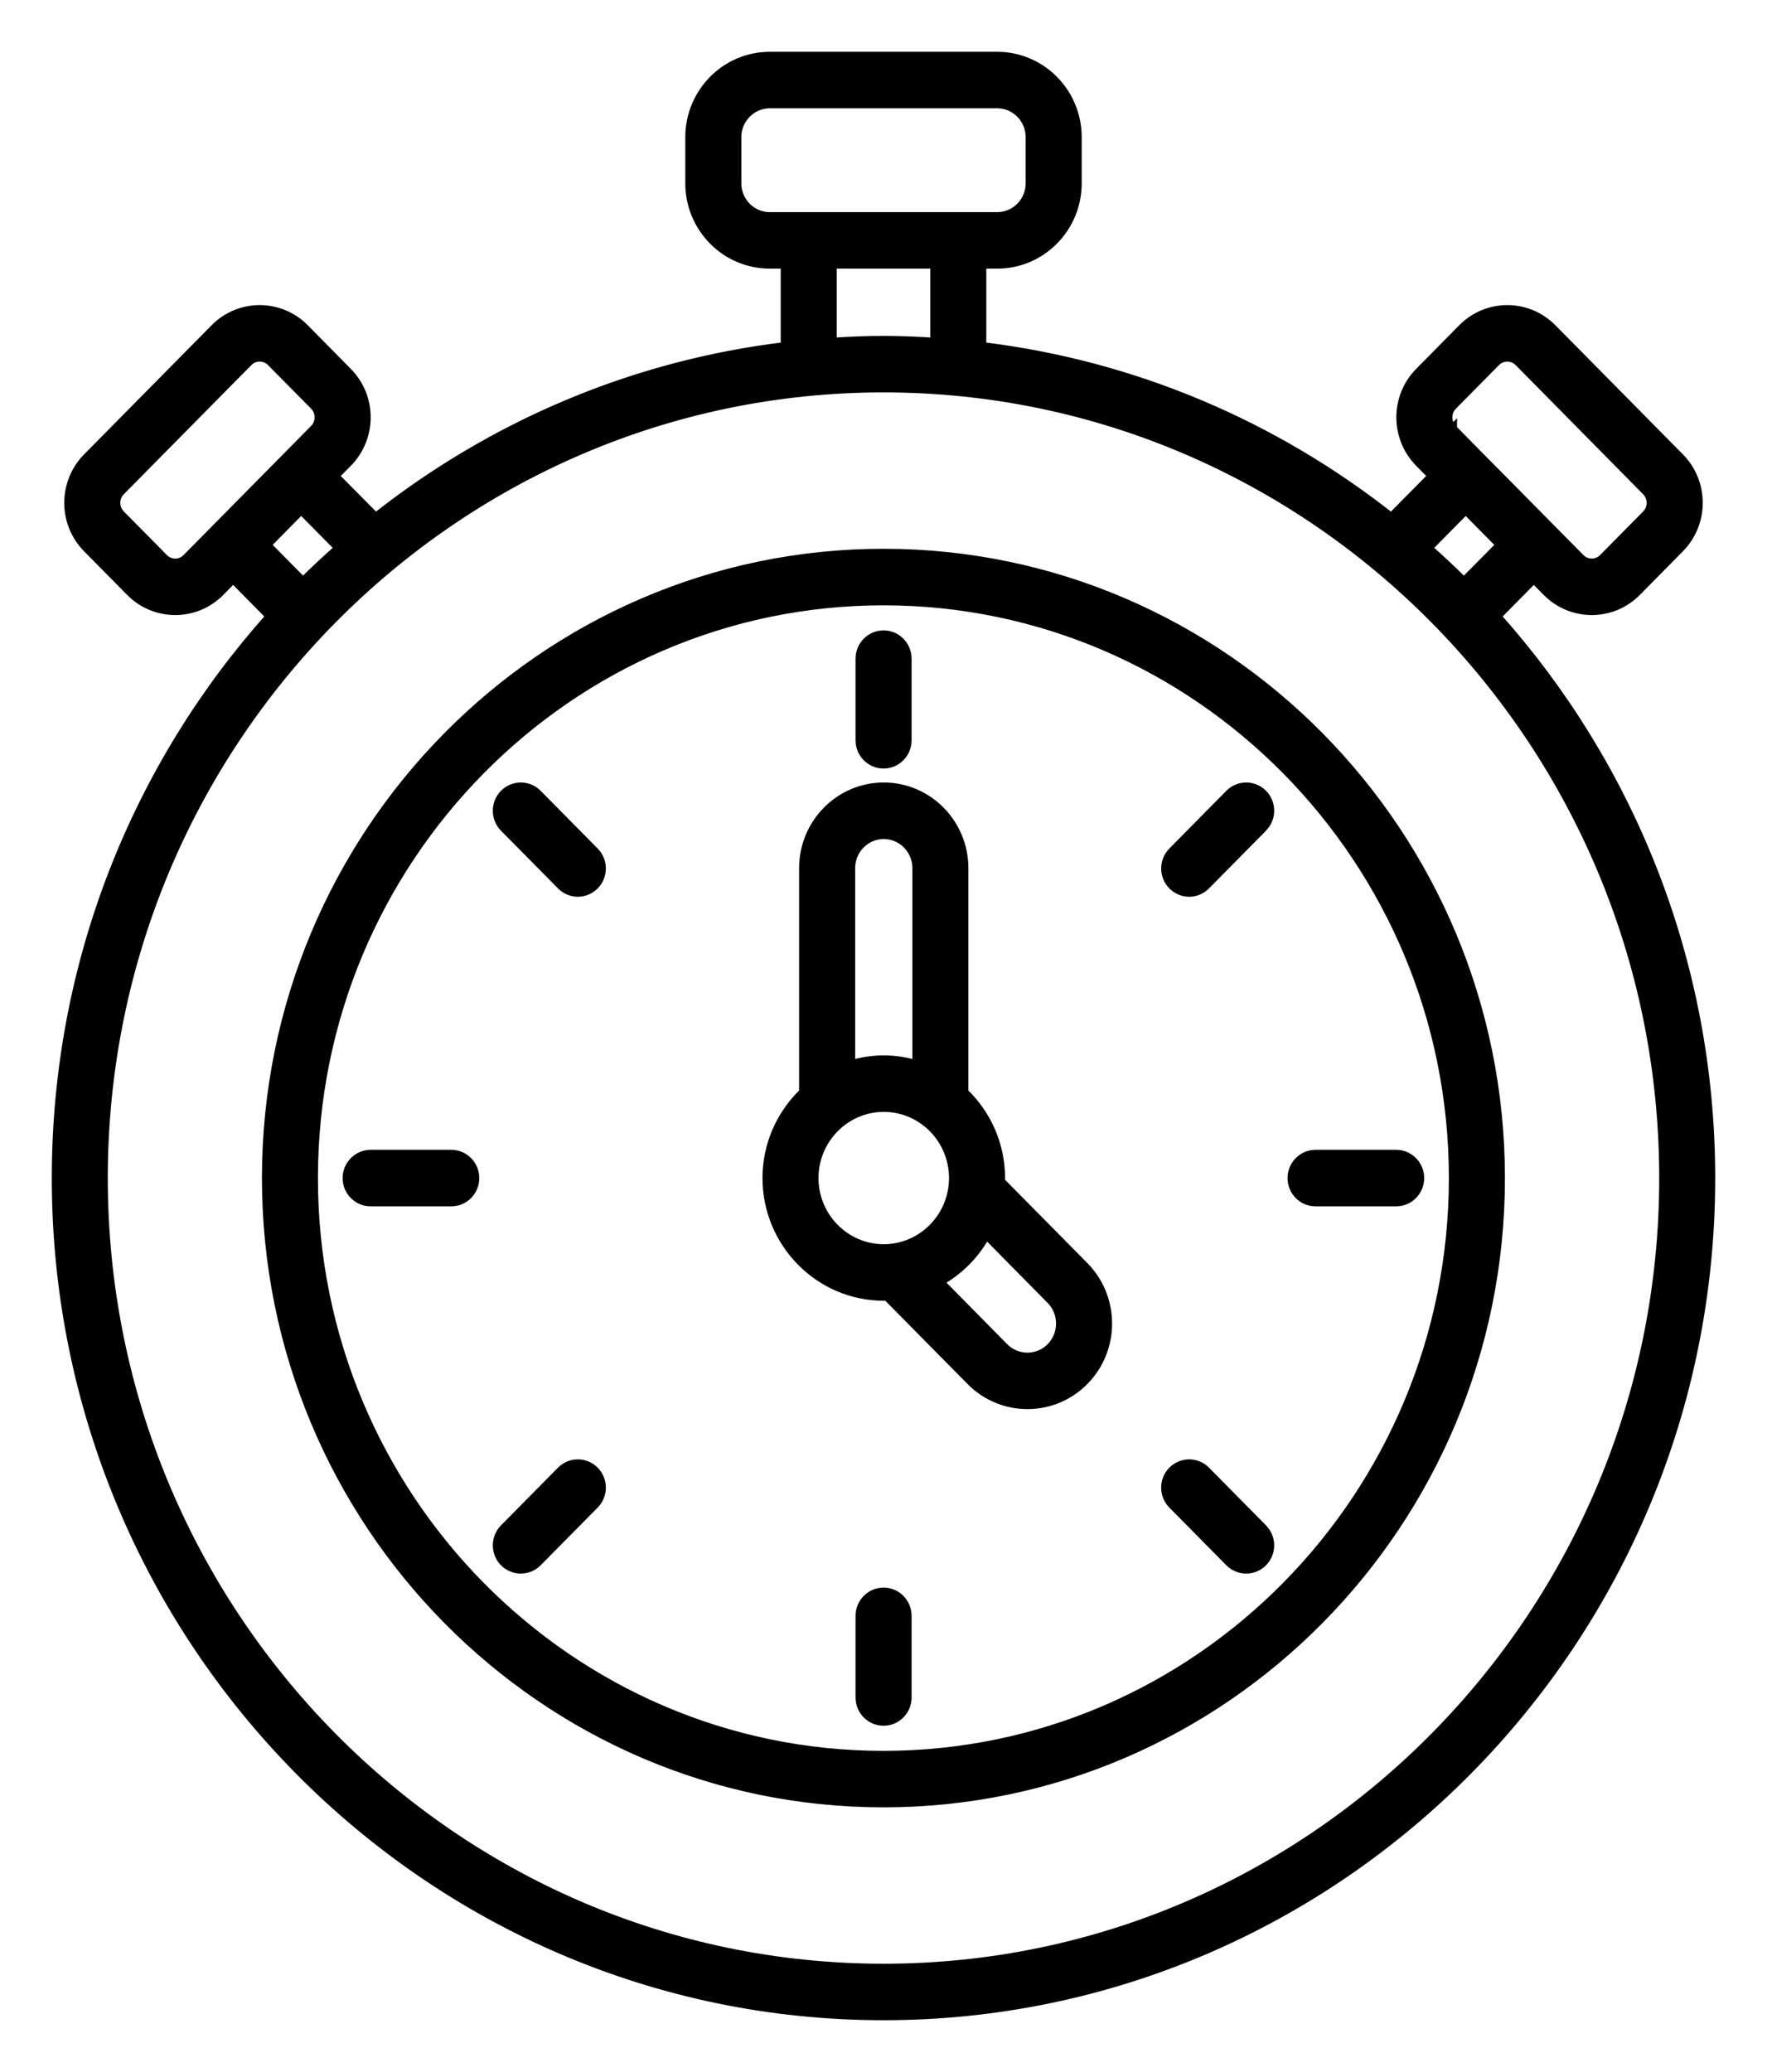 <svg width="29" height="34" viewBox="0 0 29 34" fill="none" xmlns="http://www.w3.org/2000/svg">
<path d="M14.501 10.419C14.714 10.419 14.886 10.594 14.886 10.808V12.148C14.886 12.361 14.714 12.536 14.501 12.536C14.288 12.536 14.116 12.361 14.116 12.148V10.808C14.116 10.594 14.288 10.419 14.501 10.419Z" fill="black" stroke="black" stroke-width="0.15"/>
<path d="M14.501 26.126C14.714 26.126 14.886 26.301 14.886 26.515V27.855C14.886 28.068 14.714 28.243 14.501 28.243C14.288 28.243 14.116 28.068 14.116 27.855V26.515C14.116 26.301 14.288 26.126 14.501 26.126Z" fill="black" stroke="black" stroke-width="0.15"/>
<path d="M20.18 13.029C20.33 12.877 20.574 12.877 20.725 13.029C20.856 13.162 20.872 13.367 20.773 13.518L20.725 13.578L19.789 14.525C19.714 14.601 19.615 14.64 19.517 14.64C19.418 14.64 19.319 14.601 19.244 14.525C19.095 14.374 19.095 14.128 19.244 13.977L20.18 13.029Z" fill="black" stroke="black" stroke-width="0.15"/>
<path d="M9.211 24.136C9.361 23.984 9.605 23.984 9.756 24.136C9.906 24.287 9.906 24.533 9.756 24.685L8.82 25.632C8.745 25.708 8.647 25.746 8.548 25.746C8.449 25.746 8.35 25.708 8.275 25.632C8.126 25.48 8.126 25.235 8.275 25.083L9.211 24.136Z" fill="black" stroke="black" stroke-width="0.15"/>
<path d="M22.914 18.942C23.127 18.943 23.299 19.118 23.299 19.331C23.299 19.545 23.127 19.72 22.914 19.72H21.591C21.377 19.72 21.206 19.545 21.206 19.331C21.206 19.118 21.377 18.943 21.591 18.942H22.914Z" fill="black" stroke="black" stroke-width="0.15"/>
<path d="M7.406 18.942C7.62 18.943 7.791 19.118 7.791 19.331C7.791 19.545 7.62 19.72 7.406 19.72H6.083C5.87 19.72 5.698 19.545 5.698 19.331C5.698 19.118 5.87 18.943 6.083 18.942H7.406Z" fill="black" stroke="black" stroke-width="0.15"/>
<path d="M19.244 24.136C19.395 23.984 19.639 23.984 19.789 24.136L20.725 25.083L20.773 25.144C20.872 25.294 20.856 25.499 20.725 25.632C20.65 25.708 20.551 25.746 20.452 25.746C20.354 25.746 20.255 25.708 20.18 25.632L19.244 24.685C19.095 24.533 19.094 24.287 19.244 24.136Z" fill="black" stroke="black" stroke-width="0.15"/>
<path d="M8.275 13.029C8.426 12.877 8.67 12.877 8.82 13.029L9.756 13.977C9.906 14.128 9.906 14.374 9.756 14.525C9.681 14.601 9.582 14.64 9.483 14.64C9.385 14.64 9.286 14.601 9.211 14.525L8.275 13.578C8.126 13.427 8.126 13.181 8.275 13.029Z" fill="black" stroke="black" stroke-width="0.15"/>
<path d="M16.367 0.925C17.091 0.925 17.678 1.521 17.678 2.251V3.008C17.678 3.738 17.09 4.333 16.367 4.333H16.112V5.688C18.628 5.991 20.932 6.992 22.834 8.495L23.512 7.81L23.296 7.591C22.892 7.182 22.889 6.517 23.296 6.105L24.003 5.389C24.408 4.979 25.068 4.979 25.473 5.389L27.566 7.508C27.971 7.917 27.973 8.582 27.566 8.994L26.881 9.688V9.689L26.859 9.71C26.454 10.12 25.794 10.12 25.389 9.71L25.173 9.492L24.559 10.113C26.742 12.553 28.075 15.787 28.075 19.331C28.075 26.909 21.986 33.075 14.5 33.075C7.014 33.075 0.925 26.909 0.925 19.331C0.925 15.787 2.257 12.553 4.44 10.113L3.826 9.491L3.611 9.71C3.206 10.12 2.546 10.12 2.141 9.71L2.119 9.689V9.688L1.434 8.994C1.027 8.583 1.029 7.918 1.434 7.508L3.527 5.389C3.932 4.979 4.592 4.979 4.997 5.389L5.704 6.105C6.111 6.516 6.109 7.181 5.704 7.591L5.487 7.81L6.165 8.495C8.067 6.992 10.372 5.991 12.888 5.688V4.333H12.633C11.909 4.333 11.322 3.738 11.322 3.008V2.251C11.322 1.521 11.909 0.925 12.633 0.925H16.367ZM14.5 6.364C7.44 6.364 1.694 12.181 1.694 19.331C1.694 26.482 7.44 32.298 14.5 32.298C21.56 32.298 27.306 26.482 27.306 19.331C27.306 12.181 21.56 6.364 14.5 6.364ZM4.37 8.941L4.973 9.551C5.166 9.358 5.366 9.173 5.569 8.993L4.943 8.36L4.37 8.941ZM23.43 8.993C23.633 9.173 23.833 9.359 24.026 9.551L24.629 8.942C24.619 8.931 24.607 8.92 24.595 8.907C24.535 8.847 24.453 8.763 24.368 8.677C24.248 8.556 24.125 8.43 24.056 8.36L23.43 8.993ZM24.928 5.938C24.823 5.832 24.653 5.832 24.548 5.938L23.841 6.653C23.735 6.761 23.735 6.934 23.84 7.041L23.855 7.057C23.867 7.068 23.885 7.087 23.908 7.11C23.955 7.158 24.024 7.229 24.109 7.315C24.279 7.487 24.512 7.722 24.756 7.969C25.243 8.463 25.775 9.001 25.934 9.161C26.038 9.267 26.209 9.267 26.314 9.161L27.021 8.445C27.127 8.338 27.127 8.165 27.021 8.058L24.928 5.938ZM4.452 5.938C4.347 5.831 4.176 5.832 4.072 5.938L1.979 8.057C1.872 8.165 1.873 8.338 1.979 8.445L2.686 9.161C2.79 9.267 2.961 9.268 3.066 9.161L5.159 7.042C5.265 6.934 5.265 6.761 5.159 6.653L4.452 5.938ZM23.787 7.095L23.808 7.115C23.834 7.088 23.839 7.051 23.839 7.043L23.787 7.095ZM13.657 5.617C13.936 5.599 14.216 5.587 14.5 5.587C14.784 5.587 15.064 5.599 15.343 5.617V4.333H13.657V5.617ZM12.633 1.702C12.336 1.702 12.092 1.948 12.092 2.251V3.008C12.092 3.311 12.336 3.556 12.633 3.556H16.367C16.664 3.556 16.908 3.311 16.908 3.008V2.251C16.908 1.948 16.664 1.702 16.367 1.702H12.633Z" fill="black" stroke="black" stroke-width="0.15"/>
<path d="M14.499 9.08C20.082 9.08 24.624 13.68 24.624 19.331C24.624 24.983 20.083 29.582 14.499 29.582C8.915 29.582 4.374 24.983 4.374 19.331C4.374 13.68 8.915 9.08 14.499 9.08ZM14.499 9.858C9.341 9.858 5.143 14.107 5.143 19.331C5.143 24.556 9.341 28.805 14.499 28.805C19.656 28.805 23.854 24.556 23.854 19.331C23.854 14.107 19.656 9.858 14.499 9.858Z" fill="black" stroke="black" stroke-width="0.15"/>
<path d="M14.504 12.915C15.23 12.915 15.818 13.513 15.818 14.245V17.926C16.187 18.279 16.42 18.777 16.42 19.33C16.42 19.348 16.417 19.368 16.416 19.386L17.792 20.778C18.305 21.298 18.305 22.139 17.792 22.658C17.28 23.177 16.445 23.177 15.933 22.658L14.558 21.266C14.54 21.267 14.521 21.269 14.504 21.269C13.447 21.268 12.589 20.398 12.589 19.33C12.589 18.777 12.822 18.279 13.19 17.926V14.245C13.19 13.513 13.778 12.915 14.504 12.915ZM16.185 20.251C16.007 20.581 15.739 20.852 15.413 21.031L16.477 22.11C16.689 22.324 17.035 22.324 17.247 22.11C17.46 21.893 17.46 21.543 17.247 21.327L16.185 20.251ZM14.504 18.17C13.874 18.17 13.359 18.69 13.358 19.33C13.358 19.971 13.873 20.491 14.504 20.491C15.135 20.491 15.65 19.971 15.65 19.33C15.65 18.689 15.134 18.17 14.504 18.17ZM14.504 13.693C14.205 13.693 13.96 13.94 13.96 14.245V17.476C14.132 17.423 14.314 17.393 14.504 17.393C14.694 17.393 14.876 17.423 15.049 17.476V14.245C15.049 13.94 14.803 13.693 14.504 13.693Z" fill="black" stroke="black" stroke-width="0.15"/>
</svg>
